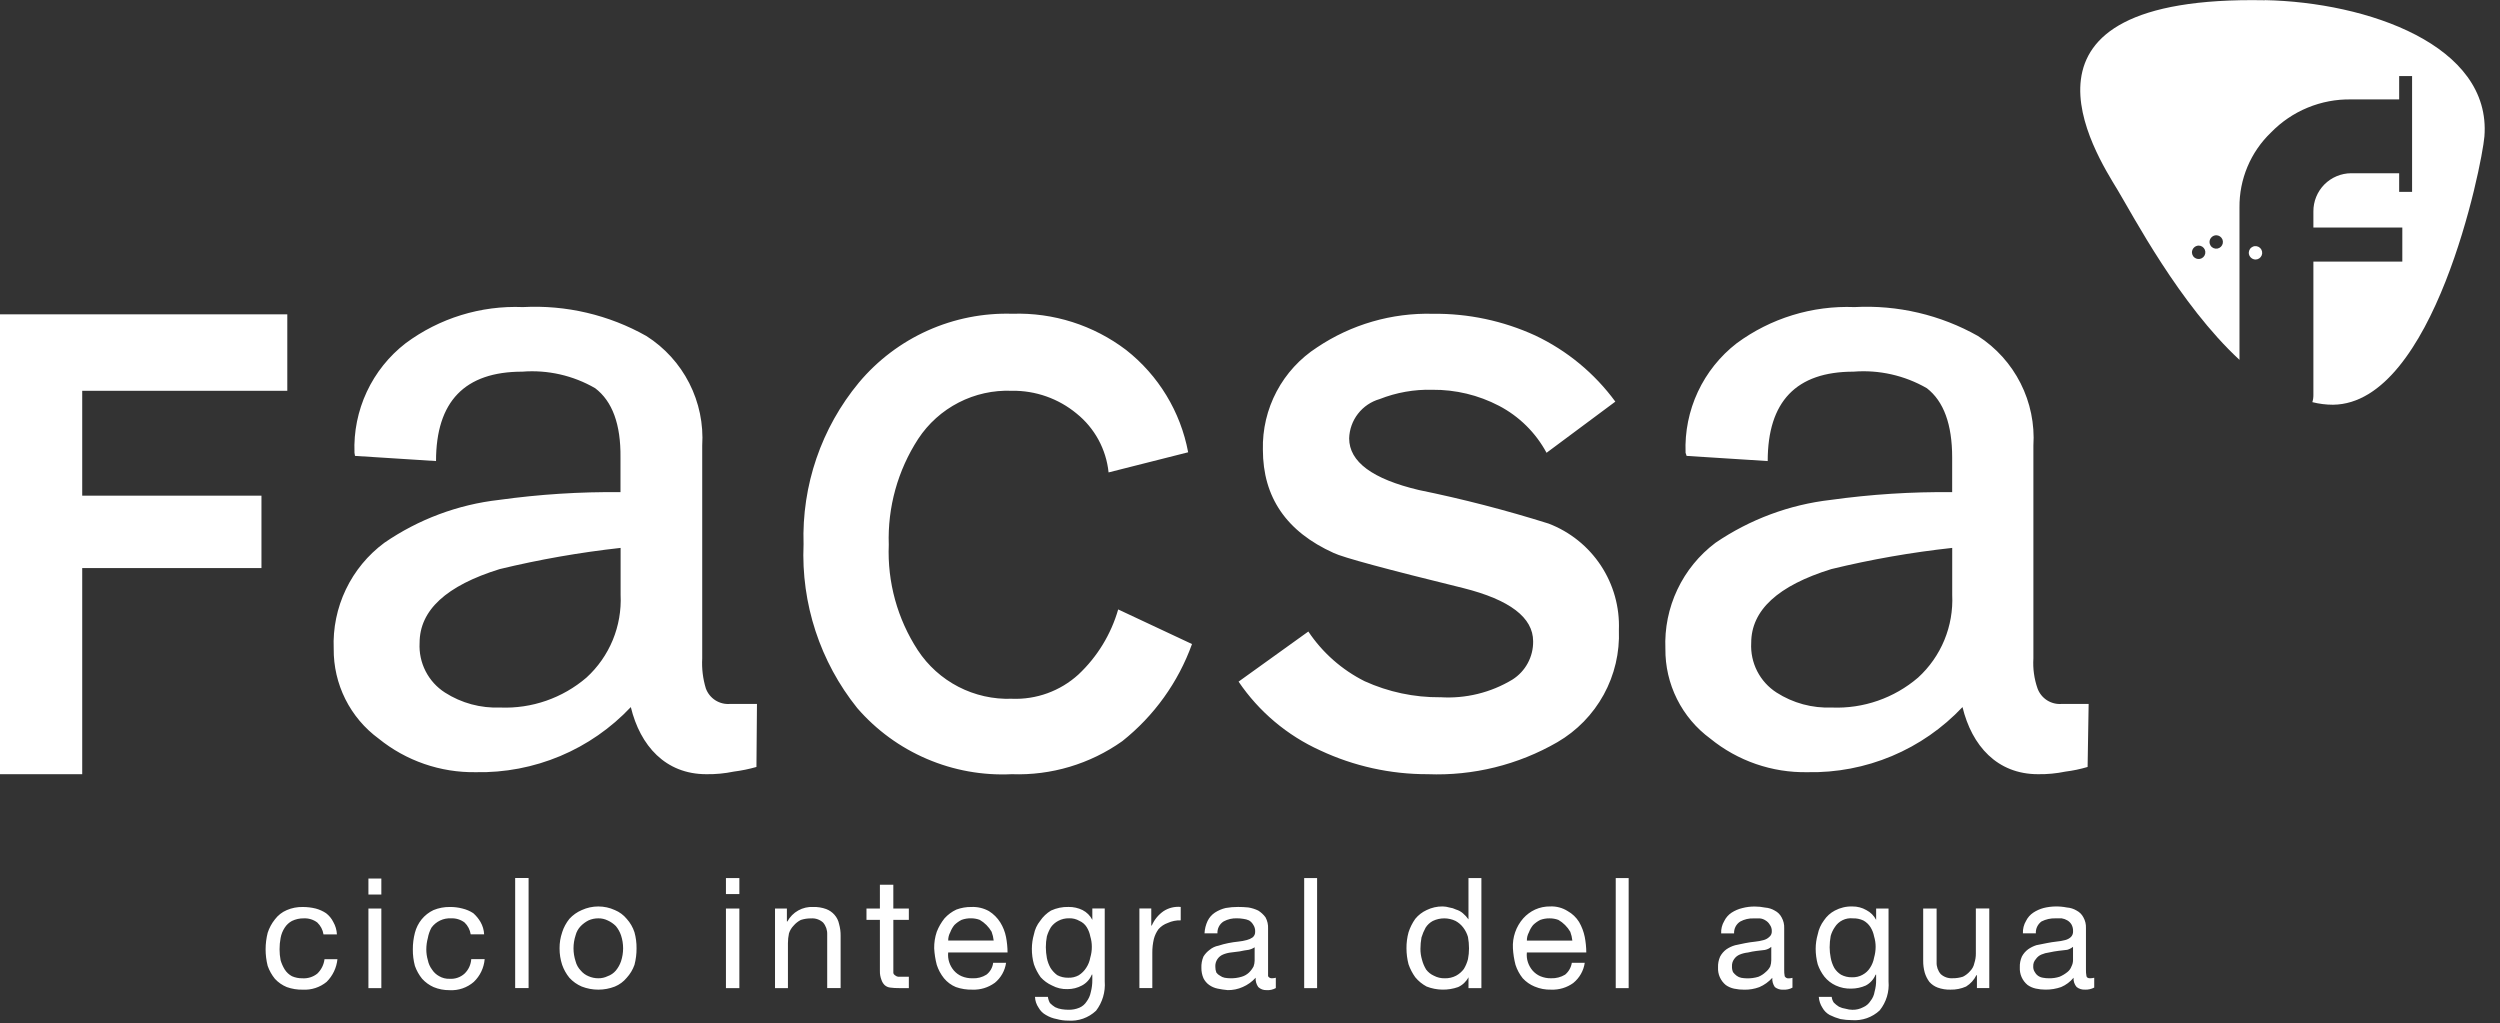 <svg width="149" height="61" viewBox="0 0 149 61" fill="none" xmlns="http://www.w3.org/2000/svg">
<rect x="0" y="0" width="149" height="61" fill="#333333" stroke="none"/>
<path fill-rule="evenodd" clip-rule="evenodd" d="M18.909 54.98C18.679 54.808 18.396 54.721 18.109 54.734C17.865 54.729 17.622 54.782 17.401 54.888C17.226 54.982 17.077 55.12 16.97 55.288C16.847 55.474 16.763 55.684 16.724 55.904C16.681 56.127 16.661 56.355 16.662 56.582C16.662 56.799 16.682 57.016 16.724 57.229C16.781 57.424 16.864 57.61 16.97 57.783C17.077 57.951 17.226 58.089 17.401 58.183C17.596 58.267 17.806 58.309 18.017 58.306C18.339 58.328 18.658 58.23 18.91 58.029C19.149 57.8 19.301 57.495 19.341 57.167H20.111C20.059 57.68 19.831 58.159 19.464 58.522C19.066 58.847 18.561 59.012 18.047 58.984C17.722 58.992 17.399 58.939 17.092 58.83C16.823 58.719 16.581 58.551 16.384 58.337C16.197 58.107 16.052 57.847 15.953 57.567C15.789 56.92 15.789 56.243 15.953 55.596C16.047 55.305 16.193 55.034 16.384 54.796C16.567 54.552 16.811 54.36 17.092 54.242C17.393 54.112 17.719 54.049 18.047 54.057C18.307 54.056 18.566 54.087 18.817 54.149C19.036 54.208 19.244 54.301 19.433 54.426C19.615 54.566 19.762 54.745 19.864 54.95C19.994 55.176 20.068 55.429 20.08 55.689H19.28C19.239 55.419 19.108 55.17 18.91 54.981L18.909 54.98ZM21.958 54.148H22.728V58.891H21.958V54.148ZM22.728 53.316H21.958V52.361H22.728V53.316ZM27.686 54.979C27.456 54.807 27.174 54.72 26.886 54.733C26.661 54.72 26.435 54.764 26.231 54.861C26.026 54.958 25.849 55.104 25.716 55.287C25.611 55.479 25.538 55.687 25.5 55.903C25.44 56.124 25.409 56.352 25.408 56.581C25.407 56.8 25.438 57.018 25.5 57.228C25.54 57.429 25.624 57.618 25.746 57.782C25.853 57.95 26.002 58.088 26.177 58.182C26.364 58.291 26.578 58.344 26.793 58.336C26.955 58.347 27.118 58.326 27.271 58.273C27.425 58.22 27.566 58.137 27.686 58.028C27.923 57.801 28.065 57.493 28.086 57.166H28.886C28.843 57.682 28.613 58.163 28.239 58.521C27.84 58.868 27.321 59.045 26.792 59.014C26.465 59.018 26.14 58.955 25.837 58.829C25.58 58.713 25.349 58.545 25.159 58.336C24.972 58.106 24.827 57.846 24.728 57.566C24.642 57.245 24.601 56.913 24.605 56.581C24.603 56.248 24.645 55.917 24.728 55.595C24.803 55.303 24.939 55.03 25.128 54.795C25.32 54.56 25.562 54.37 25.836 54.241C26.149 54.113 26.484 54.05 26.821 54.056C27.071 54.054 27.319 54.085 27.56 54.148C27.79 54.203 28.009 54.296 28.207 54.425C28.378 54.576 28.523 54.753 28.638 54.949C28.768 55.175 28.842 55.428 28.854 55.688H28.054C28.013 55.418 27.884 55.168 27.686 54.979ZM30.704 52.33H31.504V58.89H30.704V52.33ZM33.504 55.564C33.598 55.273 33.744 55.002 33.935 54.764C34.141 54.538 34.393 54.359 34.674 54.24C34.983 54.098 35.32 54.025 35.66 54.025C36 54.025 36.336 54.098 36.645 54.24C36.921 54.354 37.164 54.534 37.353 54.764C37.562 54.995 37.719 55.268 37.815 55.564C37.901 55.875 37.942 56.197 37.938 56.519C37.941 56.852 37.899 57.183 37.815 57.505C37.714 57.79 37.557 58.052 37.353 58.275C37.164 58.505 36.921 58.685 36.645 58.799C36.011 59.045 35.308 59.045 34.674 58.799C34.393 58.68 34.141 58.501 33.935 58.275C33.748 58.045 33.603 57.785 33.504 57.505C33.4 57.187 33.348 56.854 33.35 56.519C33.347 56.194 33.4 55.872 33.506 55.565L33.504 55.564ZM34.304 57.289C34.356 57.498 34.463 57.689 34.612 57.843C34.736 57.993 34.895 58.109 35.074 58.182C35.258 58.264 35.458 58.306 35.659 58.305C35.851 58.308 36.041 58.266 36.213 58.182C36.405 58.116 36.576 57.998 36.706 57.843C36.841 57.678 36.946 57.491 37.014 57.289C37.179 56.789 37.179 56.249 37.014 55.749C36.946 55.547 36.841 55.36 36.706 55.195C36.565 55.053 36.397 54.938 36.213 54.856C36.041 54.772 35.851 54.73 35.659 54.733C35.458 54.732 35.258 54.774 35.074 54.856C34.903 54.943 34.747 55.058 34.612 55.195C34.463 55.349 34.356 55.541 34.304 55.749C34.14 56.249 34.14 56.789 34.304 57.289ZM43.266 54.148H44.066V58.891H43.266V54.148ZM44.066 53.286H43.266V52.331H44.066V53.286ZM46.899 54.148V54.918H46.929C47.078 54.643 47.302 54.416 47.574 54.264C47.847 54.111 48.157 54.039 48.469 54.056C48.731 54.048 48.993 54.09 49.239 54.179C49.429 54.25 49.598 54.367 49.732 54.518C49.872 54.675 49.968 54.866 50.009 55.072C50.074 55.302 50.105 55.541 50.101 55.78V58.89H49.301V55.69C49.312 55.431 49.224 55.179 49.055 54.982C48.96 54.896 48.848 54.829 48.726 54.787C48.605 54.745 48.476 54.727 48.347 54.736C48.138 54.733 47.93 54.764 47.731 54.828C47.566 54.911 47.42 55.026 47.3 55.167C47.173 55.297 47.078 55.456 47.023 55.629C46.981 55.821 46.961 56.017 46.961 56.214V58.893H46.191V54.15L46.899 54.148ZM54.167 54.148V54.826H53.243V57.998C53.25 58.024 53.261 58.048 53.277 58.069C53.293 58.09 53.313 58.108 53.335 58.121C53.388 58.168 53.452 58.2 53.52 58.213H54.167V58.891H53.582C53.407 58.893 53.232 58.883 53.058 58.86C52.931 58.847 52.812 58.793 52.719 58.706C52.634 58.619 52.571 58.514 52.534 58.398C52.469 58.231 52.437 58.053 52.442 57.874V54.825H51.642V54.147H52.442V52.731H53.242V54.148H54.167ZM59.279 58.583C58.895 58.861 58.429 59.002 57.955 58.983C57.62 58.992 57.287 58.94 56.97 58.829C56.695 58.715 56.452 58.535 56.262 58.305C56.071 58.067 55.925 57.796 55.831 57.505C55.747 57.182 55.695 56.852 55.677 56.519C55.672 56.184 55.724 55.851 55.831 55.534C55.944 55.245 56.099 54.976 56.293 54.734C56.492 54.513 56.732 54.335 57.001 54.21C57.287 54.104 57.59 54.052 57.894 54.056C58.259 54.04 58.622 54.125 58.941 54.302C59.216 54.474 59.448 54.706 59.619 54.98C59.783 55.245 59.898 55.537 59.958 55.842C60.017 56.147 60.048 56.456 60.05 56.766H56.512C56.491 56.963 56.512 57.163 56.574 57.351C56.634 57.532 56.728 57.699 56.851 57.844C56.978 57.99 57.136 58.106 57.313 58.183C57.518 58.269 57.739 58.311 57.96 58.306C58.253 58.321 58.544 58.246 58.792 58.09C58.903 58.004 58.995 57.898 59.063 57.776C59.132 57.655 59.176 57.521 59.192 57.382H59.962C59.895 57.854 59.653 58.282 59.283 58.583H59.279ZM59.099 55.531C58.929 55.238 58.685 54.993 58.391 54.823C58.224 54.761 58.046 54.73 57.867 54.731C57.679 54.728 57.491 54.759 57.313 54.823C57.154 54.902 57.008 55.006 56.882 55.131C56.777 55.26 56.694 55.406 56.636 55.562C56.553 55.713 56.51 55.883 56.513 56.055H59.223C59.204 55.876 59.162 55.7 59.099 55.531ZM65.32 60.243C65.099 60.451 64.837 60.61 64.55 60.711C64.264 60.811 63.96 60.851 63.657 60.828C63.428 60.828 63.2 60.797 62.979 60.736C62.751 60.694 62.531 60.611 62.332 60.49C62.151 60.39 62.001 60.241 61.901 60.059C61.769 59.869 61.694 59.644 61.685 59.412H62.455C62.471 59.542 62.513 59.668 62.578 59.782C62.671 59.876 62.774 59.959 62.886 60.028C63.012 60.09 63.147 60.132 63.286 60.151C63.419 60.171 63.553 60.181 63.686 60.182C63.908 60.187 64.129 60.145 64.333 60.059C64.511 59.983 64.662 59.853 64.764 59.689C64.887 59.525 64.971 59.336 65.01 59.135C65.074 58.894 65.105 58.645 65.102 58.396V58.088H65.071C64.958 58.365 64.751 58.594 64.486 58.735C64.222 58.878 63.925 58.953 63.624 58.951C63.303 58.962 62.984 58.888 62.7 58.735C62.443 58.619 62.212 58.451 62.022 58.242C61.853 58.006 61.718 57.747 61.622 57.472C61.538 57.171 61.497 56.86 61.499 56.548C61.5 56.256 61.541 55.966 61.622 55.686C61.678 55.393 61.805 55.118 61.992 54.886C62.16 54.636 62.381 54.426 62.639 54.27C62.967 54.118 63.325 54.044 63.686 54.054C63.974 54.05 64.259 54.113 64.518 54.239C64.77 54.368 64.975 54.572 65.103 54.824V54.146H65.842V58.488C65.891 59.118 65.705 59.745 65.32 60.246V60.243ZM64.304 58.118C64.477 58.007 64.624 57.86 64.735 57.687C64.859 57.501 64.943 57.291 64.981 57.071C65.043 56.861 65.075 56.643 65.073 56.424C65.073 56.215 65.042 56.008 64.981 55.808C64.944 55.612 64.871 55.424 64.765 55.254C64.663 55.09 64.512 54.961 64.334 54.884C64.148 54.776 63.934 54.722 63.718 54.73C63.493 54.725 63.27 54.778 63.071 54.884C62.901 54.972 62.753 55.099 62.64 55.254C62.534 55.427 62.451 55.613 62.394 55.808C62.352 56.021 62.332 56.238 62.332 56.455C62.334 56.672 62.354 56.889 62.394 57.102C62.435 57.307 62.508 57.505 62.61 57.687C62.716 57.854 62.851 58.001 63.01 58.118C63.209 58.224 63.432 58.277 63.657 58.272C63.883 58.283 64.106 58.231 64.303 58.121L64.304 58.118ZM68.616 54.145V55.161H68.647C68.797 54.813 69.043 54.514 69.355 54.299C69.657 54.106 70.015 54.019 70.371 54.053V54.853C70.106 54.844 69.843 54.897 69.601 55.007C69.388 55.081 69.197 55.208 69.047 55.377C68.919 55.553 68.825 55.751 68.77 55.962C68.706 56.235 68.675 56.514 68.678 56.794V58.888H67.908V54.145H68.616ZM75.484 59.011C75.394 59.015 75.304 59.001 75.219 58.969C75.134 58.938 75.057 58.889 74.991 58.826C74.877 58.665 74.823 58.469 74.837 58.272C74.623 58.51 74.361 58.699 74.067 58.826C73.787 58.952 73.482 59.015 73.174 59.011C72.967 58.993 72.762 58.963 72.558 58.919C72.381 58.881 72.213 58.808 72.065 58.703C71.921 58.6 71.805 58.462 71.726 58.303C71.642 58.109 71.6 57.899 71.603 57.687C71.593 57.455 71.635 57.223 71.726 57.009C71.822 56.853 71.948 56.717 72.096 56.609C72.247 56.483 72.427 56.398 72.62 56.363C72.812 56.3 73.007 56.248 73.205 56.209C73.411 56.168 73.616 56.137 73.821 56.117C73.988 56.1 74.153 56.069 74.314 56.025C74.436 55.995 74.55 55.942 74.653 55.871C74.704 55.831 74.744 55.779 74.771 55.72C74.798 55.661 74.81 55.597 74.807 55.532C74.817 55.379 74.773 55.227 74.684 55.101C74.624 55 74.54 54.915 74.438 54.855C74.331 54.807 74.216 54.776 74.099 54.763C73.977 54.742 73.853 54.732 73.729 54.732C73.451 54.72 73.174 54.784 72.929 54.917C72.81 54.992 72.713 55.096 72.648 55.221C72.583 55.345 72.553 55.485 72.559 55.625H71.789C71.802 55.369 71.865 55.118 71.974 54.886C72.072 54.687 72.221 54.516 72.405 54.393C72.603 54.264 72.822 54.17 73.052 54.116C73.296 54.073 73.544 54.053 73.791 54.054C73.997 54.054 74.202 54.064 74.407 54.085C74.61 54.119 74.807 54.181 74.992 54.27C75.16 54.376 75.306 54.511 75.423 54.67C75.537 54.877 75.59 55.112 75.577 55.348V58.181C75.602 58.224 75.638 58.258 75.682 58.28C75.725 58.302 75.775 58.31 75.823 58.304C75.896 58.303 75.969 58.292 76.039 58.273V58.889C75.87 58.982 75.678 59.025 75.485 59.012L75.484 59.011ZM74.406 56.611C74.242 56.632 74.068 56.662 73.882 56.703L73.389 56.765C73.22 56.782 73.054 56.823 72.896 56.888C72.758 56.945 72.641 57.041 72.557 57.165C72.466 57.301 72.422 57.464 72.434 57.627C72.433 57.743 72.454 57.858 72.496 57.966C72.553 58.044 72.627 58.107 72.712 58.151C72.794 58.212 72.889 58.255 72.989 58.274C73.101 58.294 73.215 58.304 73.328 58.305C73.558 58.311 73.787 58.28 74.006 58.213C74.167 58.166 74.315 58.081 74.437 57.967C74.549 57.859 74.642 57.734 74.714 57.597C74.753 57.488 74.774 57.374 74.776 57.258V56.458C74.664 56.533 74.538 56.585 74.405 56.612L74.406 56.611ZM77.729 52.331H78.499V58.891H77.729V52.331ZM87.522 58.891V58.244C87.388 58.502 87.171 58.708 86.906 58.829C86.297 59.044 85.63 59.033 85.027 58.798C84.767 58.66 84.537 58.472 84.349 58.244C84.18 58.008 84.045 57.749 83.949 57.474C83.867 57.163 83.826 56.841 83.826 56.519C83.823 56.197 83.864 55.875 83.949 55.564C84.041 55.279 84.176 55.009 84.349 54.764C84.532 54.54 84.764 54.36 85.027 54.24C85.324 54.094 85.651 54.02 85.982 54.024C86.118 54.026 86.253 54.047 86.382 54.086C86.522 54.105 86.657 54.147 86.782 54.209C86.929 54.252 87.066 54.326 87.182 54.425C87.311 54.533 87.425 54.658 87.521 54.795V52.331H88.291V58.891H87.522ZM84.75 57.197C84.803 57.403 84.886 57.6 84.996 57.782C85.116 57.943 85.275 58.071 85.458 58.152C85.657 58.258 85.88 58.311 86.105 58.306C86.341 58.313 86.574 58.261 86.783 58.152C86.964 58.053 87.121 57.917 87.245 57.752C87.355 57.57 87.438 57.373 87.491 57.167C87.533 56.954 87.554 56.737 87.553 56.52C87.553 56.293 87.532 56.066 87.491 55.842C87.433 55.642 87.339 55.455 87.214 55.288C87.091 55.123 86.933 54.987 86.752 54.888C86.541 54.787 86.309 54.734 86.075 54.734C85.84 54.734 85.609 54.787 85.397 54.888C85.222 54.982 85.073 55.12 84.966 55.288C84.864 55.474 84.781 55.67 84.72 55.873C84.679 56.097 84.659 56.324 84.658 56.551C84.657 56.77 84.688 56.987 84.75 57.197ZM93.773 58.583C93.389 58.861 92.923 59.002 92.449 58.983C92.111 58.993 91.775 58.93 91.463 58.798C91.194 58.688 90.953 58.519 90.755 58.305C90.564 58.067 90.418 57.796 90.324 57.505C90.24 57.182 90.188 56.852 90.17 56.519C90.133 55.866 90.354 55.224 90.786 54.733C90.984 54.512 91.225 54.334 91.494 54.209C91.775 54.083 92.08 54.02 92.387 54.024C92.757 54.007 93.122 54.103 93.434 54.301C93.712 54.456 93.945 54.678 94.112 54.948C94.273 55.225 94.387 55.527 94.451 55.841C94.51 56.146 94.541 56.455 94.543 56.765H91.001C90.98 56.962 91.001 57.162 91.063 57.35C91.123 57.531 91.217 57.698 91.34 57.843C91.467 57.989 91.625 58.105 91.802 58.182C92.007 58.268 92.228 58.31 92.449 58.305C92.742 58.315 93.031 58.24 93.281 58.089C93.496 57.909 93.638 57.658 93.681 57.381H94.451C94.384 57.852 94.142 58.281 93.773 58.581V58.583ZM93.588 55.534C93.418 55.241 93.174 54.996 92.88 54.826C92.713 54.764 92.535 54.733 92.356 54.734C92.168 54.731 91.98 54.762 91.802 54.826C91.643 54.905 91.498 55.009 91.371 55.134C91.266 55.263 91.183 55.409 91.125 55.565C91.041 55.716 90.999 55.886 91.002 56.058H93.712C93.693 55.879 93.652 55.703 93.589 55.534H93.588ZM96.298 52.334H97.068V58.894H96.298V52.334ZM106.276 58.986C106.099 58.995 105.924 58.941 105.783 58.832C105.669 58.671 105.615 58.475 105.629 58.278C105.415 58.516 105.153 58.705 104.859 58.832C104.574 58.938 104.271 58.99 103.966 58.986C103.759 58.988 103.553 58.967 103.35 58.924C103.173 58.886 103.005 58.813 102.857 58.708C102.704 58.582 102.582 58.422 102.501 58.24C102.421 58.058 102.385 57.86 102.395 57.661C102.386 57.439 102.428 57.218 102.518 57.014C102.608 56.845 102.734 56.697 102.888 56.583C103.048 56.473 103.225 56.39 103.412 56.337C103.597 56.296 103.792 56.255 103.997 56.214C104.203 56.173 104.408 56.143 104.613 56.122C104.78 56.105 104.945 56.074 105.106 56.03C105.233 55.998 105.35 55.935 105.445 55.845C105.496 55.805 105.536 55.753 105.563 55.694C105.59 55.635 105.602 55.571 105.599 55.506C105.606 55.362 105.562 55.221 105.476 55.106C105.416 55.005 105.332 54.92 105.23 54.86C105.129 54.791 105.013 54.749 104.891 54.737H104.521C104.243 54.725 103.966 54.789 103.721 54.922C103.602 54.997 103.505 55.101 103.44 55.226C103.375 55.35 103.345 55.49 103.351 55.63H102.581C102.569 55.371 102.633 55.114 102.766 54.891C102.864 54.691 103.013 54.521 103.197 54.398C103.396 54.269 103.614 54.175 103.844 54.121C104.086 54.058 104.334 54.027 104.583 54.029C104.79 54.029 104.997 54.05 105.199 54.091C105.406 54.106 105.607 54.169 105.784 54.276C105.956 54.365 106.095 54.505 106.184 54.676C106.295 54.873 106.349 55.097 106.338 55.323V57.787C106.334 57.921 106.344 58.055 106.369 58.187C106.394 58.23 106.43 58.264 106.474 58.286C106.518 58.308 106.567 58.316 106.615 58.31C106.688 58.309 106.761 58.298 106.831 58.279V58.864C106.663 58.955 106.472 58.997 106.28 58.983L106.276 58.986ZM105.198 56.615C105.034 56.636 104.86 56.656 104.674 56.677C104.508 56.698 104.344 56.728 104.181 56.769C104.012 56.786 103.846 56.827 103.688 56.892C103.55 56.949 103.432 57.045 103.349 57.169C103.26 57.294 103.217 57.447 103.226 57.6C103.221 57.716 103.242 57.832 103.288 57.939C103.35 58.021 103.422 58.094 103.504 58.155C103.586 58.217 103.681 58.258 103.781 58.278C103.893 58.298 104.007 58.308 104.12 58.309C104.35 58.315 104.579 58.283 104.798 58.217C104.958 58.152 105.104 58.058 105.229 57.94C105.344 57.847 105.439 57.732 105.506 57.601C105.547 57.482 105.568 57.357 105.568 57.231V56.431C105.465 56.523 105.338 56.585 105.202 56.612L105.198 56.615ZM112.035 60.215C111.814 60.423 111.552 60.582 111.265 60.683C110.979 60.783 110.675 60.823 110.372 60.8C110.145 60.8 109.918 60.779 109.694 60.738C109.471 60.678 109.254 60.595 109.047 60.492C108.866 60.392 108.716 60.243 108.616 60.061C108.49 59.867 108.416 59.645 108.4 59.414H109.17C109.182 59.536 109.225 59.652 109.293 59.753C109.386 59.847 109.489 59.93 109.601 59.999C109.727 60.061 109.862 60.103 110.001 60.122C110.131 60.161 110.266 60.182 110.401 60.184C110.627 60.189 110.85 60.136 111.048 60.03C111.226 59.954 111.377 59.825 111.479 59.66C111.609 59.501 111.694 59.309 111.725 59.106C111.79 58.876 111.821 58.637 111.817 58.398V58.09H111.786C111.673 58.367 111.466 58.596 111.201 58.737C110.93 58.857 110.636 58.92 110.339 58.922C110.021 58.933 109.705 58.869 109.415 58.737C109.152 58.617 108.92 58.438 108.737 58.213C108.564 57.991 108.429 57.741 108.337 57.474C108.256 57.173 108.215 56.862 108.214 56.55C108.215 56.258 108.256 55.968 108.337 55.688C108.396 55.386 108.523 55.102 108.707 54.856C108.871 54.61 109.093 54.409 109.354 54.271C109.676 54.099 110.037 54.014 110.401 54.025C110.693 54.021 110.981 54.096 111.233 54.241C111.485 54.37 111.69 54.574 111.818 54.826V54.148H112.557V58.49C112.609 59.111 112.422 59.728 112.033 60.215H112.035ZM111.019 58.09C111.195 57.996 111.343 57.858 111.45 57.69C111.574 57.504 111.658 57.294 111.696 57.074C111.756 56.864 111.787 56.646 111.788 56.427C111.788 56.218 111.757 56.011 111.696 55.811C111.659 55.615 111.585 55.427 111.48 55.257C111.373 55.089 111.225 54.951 111.049 54.857C110.856 54.769 110.645 54.727 110.433 54.734C110.223 54.711 110.01 54.748 109.819 54.841C109.628 54.934 109.468 55.078 109.355 55.258C109.245 55.418 109.162 55.595 109.109 55.782C109.068 56.006 109.048 56.233 109.047 56.46C109.048 56.667 109.068 56.873 109.109 57.076C109.147 57.292 109.22 57.5 109.325 57.692C109.426 57.854 109.563 57.991 109.725 58.092C109.924 58.198 110.147 58.251 110.372 58.246C110.598 58.256 110.822 58.203 111.019 58.092V58.09ZM117.825 58.89V58.12H117.794C117.657 58.399 117.443 58.634 117.178 58.798C116.888 58.926 116.572 58.989 116.254 58.983C115.992 58.991 115.731 58.949 115.484 58.86C115.295 58.789 115.126 58.673 114.991 58.521C114.867 58.354 114.773 58.167 114.714 57.967C114.65 57.737 114.619 57.498 114.622 57.259V54.149H115.422V57.349C115.412 57.608 115.5 57.861 115.668 58.057C115.764 58.144 115.876 58.21 115.997 58.252C116.119 58.294 116.248 58.312 116.376 58.303C116.585 58.306 116.793 58.275 116.992 58.211C117.157 58.128 117.304 58.013 117.423 57.872C117.548 57.745 117.634 57.585 117.669 57.41C117.731 57.221 117.763 57.024 117.761 56.825V54.146H118.561V58.889L117.825 58.89ZM124.262 58.982C124.085 58.991 123.91 58.937 123.769 58.828C123.703 58.753 123.653 58.665 123.621 58.57C123.589 58.475 123.577 58.374 123.584 58.274C123.386 58.515 123.132 58.705 122.845 58.828C122.549 58.932 122.236 58.984 121.921 58.982C121.725 58.983 121.529 58.962 121.336 58.92C121.159 58.882 120.991 58.809 120.843 58.704C120.69 58.578 120.568 58.418 120.487 58.236C120.407 58.054 120.371 57.856 120.381 57.657C120.372 57.435 120.414 57.214 120.504 57.01C120.594 56.841 120.72 56.693 120.874 56.579C121.025 56.473 121.192 56.39 121.367 56.333L121.983 56.21C122.189 56.169 122.384 56.138 122.568 56.118C122.745 56.103 122.921 56.072 123.092 56.026C123.219 55.994 123.336 55.931 123.431 55.841C123.474 55.796 123.507 55.742 123.528 55.684C123.549 55.626 123.558 55.564 123.554 55.502C123.56 55.363 123.529 55.225 123.462 55.102C123.402 55.001 123.318 54.916 123.216 54.856C123.112 54.794 122.997 54.752 122.877 54.733H122.507C122.219 54.724 121.933 54.788 121.675 54.918C121.564 54.998 121.475 55.105 121.415 55.229C121.356 55.352 121.329 55.489 121.336 55.626H120.566C120.554 55.367 120.618 55.11 120.751 54.887C120.849 54.688 120.998 54.517 121.182 54.394C121.371 54.269 121.579 54.176 121.798 54.117C122.253 54.005 122.726 53.995 123.184 54.086C123.391 54.101 123.592 54.164 123.769 54.271C123.941 54.36 124.08 54.5 124.169 54.671C124.28 54.868 124.334 55.092 124.323 55.318V57.782C124.319 57.916 124.329 58.05 124.354 58.182C124.375 58.264 124.447 58.305 124.57 58.305C124.653 58.305 124.736 58.294 124.816 58.274V58.859C124.647 58.947 124.457 58.99 124.265 58.983L124.262 58.982ZM123.184 56.611C123.02 56.632 122.846 56.652 122.66 56.673C122.496 56.694 122.322 56.724 122.136 56.765C121.977 56.784 121.822 56.825 121.674 56.888C121.536 56.945 121.418 57.041 121.335 57.165C121.282 57.223 121.241 57.291 121.214 57.365C121.188 57.439 121.177 57.518 121.181 57.596C121.174 57.716 121.207 57.835 121.273 57.935C121.317 58.021 121.381 58.095 121.458 58.151C121.55 58.216 121.655 58.258 121.766 58.274C121.878 58.295 121.992 58.306 122.105 58.305C122.325 58.312 122.544 58.281 122.752 58.213C122.918 58.142 123.074 58.049 123.214 57.936C123.327 57.848 123.412 57.731 123.46 57.597C123.52 57.483 123.551 57.356 123.552 57.227V56.431C123.443 56.517 123.317 56.58 123.182 56.616L123.184 56.611Z" fill="white"/>
<path fill-rule="evenodd" clip-rule="evenodd" d="M134.982 0.008C141.082 0.131 148.502 2.687 148.071 8.138C147.917 9.924 145.053 24.06 139.048 24.122C138.633 24.122 138.219 24.07 137.816 23.968C137.86 23.829 137.881 23.683 137.878 23.537V15.592H143.178V13.559H137.878V12.604C137.876 12.307 137.932 12.012 138.044 11.736C138.156 11.461 138.321 11.21 138.529 10.998C138.738 10.787 138.987 10.618 139.261 10.503C139.535 10.387 139.829 10.327 140.126 10.325H142.99V11.434H143.76V4.534H142.99V5.925H140.126C139.238 5.91 138.356 6.077 137.535 6.416C136.714 6.755 135.971 7.259 135.352 7.896C134.75 8.473 134.273 9.167 133.95 9.935C133.627 10.703 133.465 11.529 133.473 12.362V21.447C129.901 18.147 127.098 12.793 126.205 11.315C124.881 9.128 118.783 -0.295 134.982 0.015V0.008ZM134.027 15.068C134.027 14.989 134.051 14.912 134.095 14.846C134.138 14.78 134.201 14.729 134.274 14.699C134.347 14.668 134.428 14.661 134.505 14.676C134.583 14.691 134.654 14.729 134.71 14.785C134.766 14.841 134.804 14.913 134.819 14.99C134.835 15.068 134.827 15.148 134.797 15.221C134.766 15.294 134.715 15.357 134.649 15.401C134.584 15.445 134.506 15.468 134.427 15.468C134.322 15.466 134.222 15.423 134.147 15.348C134.073 15.274 134.029 15.174 134.027 15.068ZM131.686 14.421C131.686 14.5 131.71 14.578 131.754 14.643C131.797 14.709 131.86 14.761 131.933 14.791C132.006 14.821 132.087 14.829 132.164 14.814C132.242 14.798 132.313 14.76 132.369 14.704C132.425 14.648 132.463 14.577 132.478 14.499C132.494 14.422 132.486 14.341 132.456 14.268C132.425 14.195 132.374 14.133 132.308 14.089C132.243 14.045 132.165 14.021 132.086 14.021C131.98 14.024 131.879 14.067 131.805 14.143C131.73 14.218 131.688 14.319 131.687 14.425L131.686 14.421ZM130.639 15.037C130.639 15.116 130.663 15.194 130.707 15.259C130.75 15.325 130.813 15.377 130.886 15.407C130.959 15.437 131.04 15.445 131.117 15.43C131.195 15.414 131.266 15.376 131.322 15.32C131.378 15.264 131.416 15.193 131.431 15.115C131.447 15.038 131.439 14.957 131.409 14.884C131.378 14.811 131.327 14.749 131.261 14.705C131.196 14.661 131.118 14.637 131.039 14.637C130.934 14.64 130.834 14.682 130.759 14.757C130.685 14.832 130.641 14.932 130.639 15.037Z" fill="white"/>
<path fill-rule="evenodd" clip-rule="evenodd" d="M17.123 18.733V23.291H4.9V29.543H15.583V33.855H4.9V46.142H0V18.733H17.123ZM85.831 41.554C87.342 41.652 88.847 41.285 90.143 40.502C90.526 40.259 90.84 39.922 91.055 39.523C91.271 39.124 91.381 38.677 91.375 38.223C91.375 36.807 89.989 35.749 87.217 35.051C82.617 33.922 80.04 33.224 79.487 32.957C76.674 31.687 75.268 29.636 75.268 26.802C75.239 25.594 75.521 24.398 76.087 23.33C76.653 22.262 77.484 21.357 78.5 20.702C80.537 19.336 82.948 18.637 85.4 18.702C87.504 18.677 89.587 19.119 91.5 19.995C93.394 20.892 95.035 22.247 96.274 23.937L92.174 26.986C91.531 25.791 90.544 24.815 89.341 24.186C88.115 23.546 86.751 23.218 85.368 23.231C84.294 23.202 83.226 23.391 82.227 23.785C81.715 23.932 81.263 24.238 80.936 24.659C80.609 25.08 80.425 25.594 80.41 26.126C80.41 27.522 81.796 28.549 84.568 29.206C87.177 29.739 89.757 30.407 92.298 31.206C93.572 31.694 94.66 32.567 95.412 33.705C96.163 34.843 96.538 36.188 96.486 37.55C96.54 38.892 96.228 40.224 95.582 41.401C94.936 42.578 93.982 43.558 92.821 44.233C90.476 45.587 87.796 46.249 85.091 46.142C82.877 46.148 80.69 45.664 78.685 44.725C76.716 43.834 75.032 42.415 73.819 40.625L77.977 37.638C78.82 38.901 79.978 39.922 81.335 40.602C82.748 41.243 84.284 41.569 85.835 41.557L85.831 41.554ZM60.3 23.291C59.203 23.248 58.113 23.489 57.137 23.991C56.16 24.493 55.33 25.238 54.726 26.155C53.507 28.03 52.894 30.234 52.971 32.468C52.88 34.691 53.485 36.888 54.7 38.751C55.306 39.674 56.14 40.425 57.121 40.932C58.102 41.439 59.197 41.685 60.3 41.646C61.763 41.706 63.19 41.188 64.273 40.202C65.398 39.146 66.217 37.805 66.644 36.322L71.044 38.385C70.223 40.664 68.783 42.669 66.886 44.175C64.966 45.535 62.652 46.227 60.3 46.142C58.567 46.226 56.838 45.915 55.243 45.232C53.648 44.55 52.228 43.514 51.092 42.202C48.878 39.443 47.741 35.974 47.892 32.439C47.779 28.931 48.952 25.503 51.192 22.8C52.307 21.47 53.71 20.409 55.294 19.699C56.879 18.989 58.603 18.647 60.339 18.7C62.778 18.619 65.17 19.381 67.114 20.856C69.047 22.373 70.362 24.541 70.814 26.956L66.071 28.156C66.001 27.474 65.796 26.812 65.469 26.209C65.141 25.607 64.697 25.075 64.162 24.645C63.08 23.751 61.715 23.271 60.312 23.29L60.3 23.291ZM25.993 27.479L21.158 27.171L21.127 26.986C21.078 25.734 21.33 24.488 21.86 23.352C22.39 22.217 23.184 21.224 24.176 20.457C26.191 18.96 28.658 18.2 31.166 18.302C33.733 18.165 36.287 18.764 38.526 20.027C39.614 20.719 40.496 21.689 41.081 22.838C41.666 23.986 41.932 25.27 41.852 26.556V39.244C41.819 39.848 41.892 40.452 42.068 41.03C42.175 41.322 42.374 41.57 42.635 41.737C42.897 41.904 43.206 41.98 43.515 41.954H45.115L45.084 45.711C44.64 45.837 44.187 45.93 43.729 45.988C43.192 46.099 42.645 46.151 42.097 46.142C39.664 46.142 38.155 44.448 37.597 42.142C36.413 43.398 34.98 44.393 33.389 45.061C31.797 45.729 30.084 46.057 28.358 46.022C26.253 46.055 24.204 45.347 22.568 44.022C21.728 43.406 21.047 42.598 20.581 41.666C20.116 40.734 19.878 39.705 19.889 38.663C19.838 37.445 20.087 36.232 20.613 35.132C21.139 34.031 21.927 33.076 22.907 32.35C24.942 30.95 27.29 30.072 29.744 29.794C32.142 29.461 34.56 29.306 36.981 29.332V27.264C37.002 25.293 36.499 23.917 35.472 23.137C34.158 22.376 32.644 22.032 31.13 22.151C27.701 22.151 25.987 23.927 25.987 27.479H25.993ZM29.812 42.169C31.691 42.246 33.528 41.608 34.955 40.383C35.635 39.762 36.169 38.998 36.521 38.146C36.872 37.294 37.032 36.376 36.988 35.455V32.655C34.562 32.923 32.155 33.345 29.782 33.918C26.599 34.904 25.008 36.37 25.008 38.318C24.976 38.901 25.099 39.481 25.364 40.001C25.629 40.52 26.027 40.96 26.517 41.275C27.499 41.905 28.651 42.217 29.817 42.168L29.812 42.169ZM105.357 27.479L100.522 27.171L100.46 26.986C100.411 25.734 100.663 24.488 101.193 23.352C101.723 22.217 102.517 21.224 103.509 20.457C105.537 18.963 108.013 18.203 110.53 18.302C113.097 18.165 115.651 18.764 117.89 20.027C118.971 20.724 119.847 21.696 120.427 22.843C121.007 23.991 121.271 25.273 121.19 26.556V39.244C121.153 39.85 121.237 40.457 121.436 41.03C121.543 41.322 121.742 41.57 122.003 41.737C122.265 41.904 122.574 41.98 122.883 41.954H124.483L124.421 45.711C123.988 45.839 123.545 45.932 123.097 45.988C122.56 46.099 122.013 46.151 121.465 46.142C119.032 46.142 117.523 44.448 116.965 42.142C115.781 43.398 114.348 44.393 112.756 45.061C111.165 45.729 109.452 46.057 107.726 46.022C105.62 46.062 103.569 45.353 101.936 44.022C101.096 43.406 100.415 42.598 99.95 41.666C99.484 40.734 99.246 39.705 99.257 38.663C99.206 37.448 99.45 36.238 99.971 35.138C100.491 34.038 101.271 33.081 102.244 32.35C104.292 30.954 106.649 30.076 109.112 29.794C111.509 29.461 113.929 29.306 116.349 29.332V27.264C116.349 25.293 115.846 23.917 114.84 23.137C113.516 22.374 111.991 22.03 110.467 22.151C107.059 22.151 105.355 23.927 105.355 27.479H105.357ZM109.176 42.169C111.054 42.246 112.892 41.608 114.319 40.383C114.999 39.762 115.533 38.998 115.885 38.146C116.236 37.294 116.396 36.376 116.352 35.455V32.655C113.925 32.919 111.518 33.341 109.146 33.918C105.963 34.904 104.372 36.37 104.372 38.318C104.34 38.901 104.463 39.481 104.728 40.001C104.993 40.52 105.391 40.96 105.881 41.275C106.863 41.905 108.015 42.217 109.181 42.168L109.176 42.169Z" fill="white"/>
</svg>
